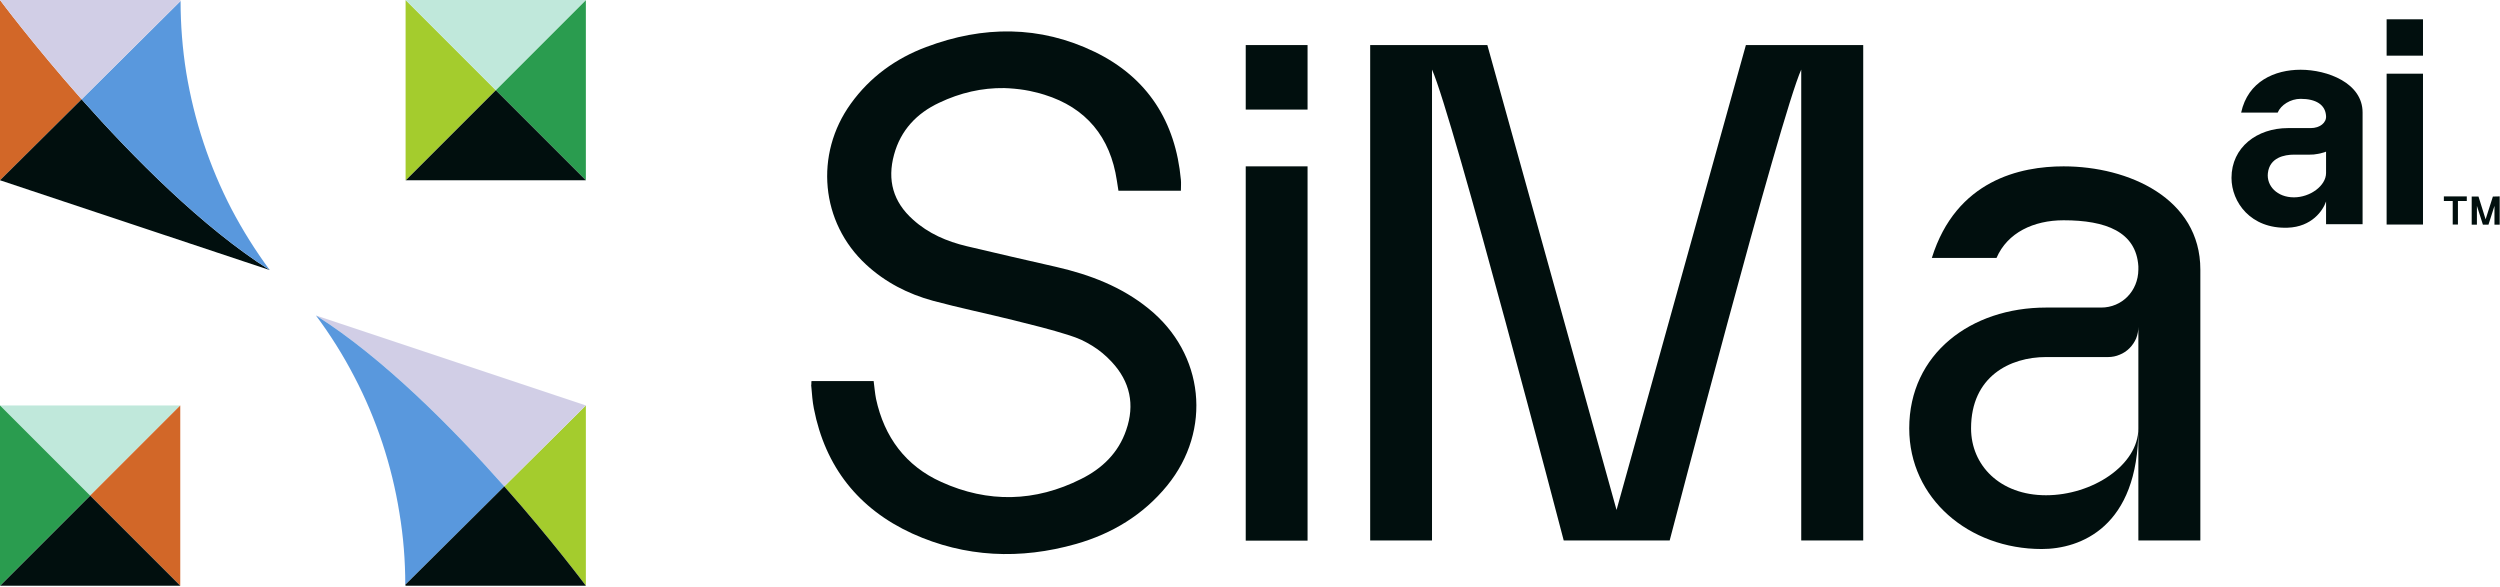 <svg version="1.2" xmlns="http://www.w3.org/2000/svg" viewBox="0 0 1581 371" width="1581" height="371">
	<title>SiMaAI_Logo_Trademarked_Digital_FullColor_Large-svg</title>
	<style>
		.s0 { fill: #a4cc2d } 
		.s1 { fill: #d1cee6 } 
		.s2 { fill: #5998dd } 
		.s3 { fill: #010f0e } 
		.s4 { fill: #2a9c4f } 
		.s5 { fill: #c0e8db } 
		.s6 { fill: #d26728 } 
	</style>
	<path id="Layer" class="s0" d="m318.9 307.6l51.6-51.2v114c0 0-20.8-28-51.6-62.8z"/>
	<path id="Layer" class="s1" d="m199.8 199.5l170.7 56.9-51.6 51.2c-32.6-36.8-76.5-81.2-119.1-108.1z"/>
	<path id="Layer" class="s2" d="m199.8 199.5c42.6 26.9 86.5 71.3 119.1 108.1l-62.6 62.2c0-15.2-1.2-30.4-3.7-45.4-2.4-15-6-29.8-10.8-44.3-4.8-14.4-10.7-28.5-17.8-42-7-13.5-15.1-26.4-24.2-38.6z"/>
	<path id="Layer" class="s3" d="m256.3 369.8l62.6-62.2c30.8 34.8 51.6 62.8 51.6 62.8h-114z"/>
	<path id="Layer" class="s4" d="m370.5 0v114l-57-57 57-57z"/>
	<path id="Layer" class="s3" d="m370.5 114h-114l57-57 57 57z"/>
	<path id="Layer" class="s0" d="m313.5 57l-57 57v-114l57 57z"/>
	<path id="Layer" class="s5" d="m114 256.4l-57 57-57-57h114z"/>
	<path id="Layer" class="s6" d="m114 256.4v114l-57-57 57-57z"/>
	<path id="Layer" class="s3" d="m114 370.4h-114l57-57 57 57z"/>
	<path id="Layer" class="s4" d="m57 313.4l-57 57v-114l57 57z"/>
	<path id="Layer" class="s6" d="m51.6 62.8l-51.6 51.2v-114c0 0 20.8 28 51.6 62.8z"/>
	<path id="Layer" class="s3" d="m170.6 170.8l-170.6-56.8 51.6-51.2c32.6 36.7 76.5 81.1 119 108z"/>
	<path id="Layer" class="s2" d="m170.6 170.8c-42.5-26.9-86.4-71.3-119-108l62.6-62.2c0 15.2 1.2 30.4 3.6 45.4 2.5 15 6.1 29.8 10.9 44.2 4.8 14.5 10.7 28.5 17.7 42 7.1 13.5 15.2 26.4 24.2 38.6z"/>
	<path id="Layer" class="s5" d="m370.5 0l-57 57-57-57h114z"/>
	<path id="Layer" class="s1" d="m114.2 0.6l-62.6 62.2c-30.8-34.8-51.6-62.8-51.6-62.8h114z"/>
	<path id="Layer" class="s3" d="m787.8 105.2v8.5 11.4 216.8h39.1v-216.8-19.9h-39.1z"/>
	<path id="Layer" class="s3" d="m1391.5 170.5v171.3h-39.2v-70.9-64.2c0 2.5-0.5 5-1.4 7.3-1 2.3-2.4 4.4-4.2 6.2-1.8 1.8-3.9 3.2-6.2 4.1-2.3 1-4.8 1.5-7.3 1.5h-39.3c-22.8 0-47.4 12.3-47.4 45.1 0 23.3 18.2 42.3 47.4 42.3 29.2 0 58.4-19 58.4-42.3 0 62.6-36.8 76.3-61.1 76.3-46 0-83.8-31.9-83.8-76.3 0-47.2 39.1-76.4 86.5-76.4h34.9c13.1 0 23.4-10.4 23.5-24q0 2.2 0 4.2v-0.2-4q0-1 0-2.1c-1.4-21.8-20.5-29.1-47.3-29.1-18.9 0-35.5 7.8-42.4 23.8h-40.9c15.4-49.3 56.2-57.9 83.3-57.9 41.1 0 86.5 20.2 86.5 65.3z"/>
	<path id="Layer" class="s3" d="m787.8 28.5v40.8h39.1v-9.8-10.6-20.4h-39.1z"/>
	<path id="Layer" class="s3" d="m746.8 120.6h-39.5c-0.3-2.2-0.7-4.3-1-6.4-4.1-27.5-19.4-46.1-45.8-54.3q-3.1-1-6.3-1.7-3.1-0.8-6.3-1.3-3.1-0.5-6.4-0.8-3.2-0.3-6.4-0.4c-14-0.2-27.8 2.9-41.2 9.3-14.1 6.6-24.3 17.3-28.5 32.8-4.4 16.1-0.6 29.9 12 41.1 9.7 8.8 21.4 13.8 34 16.8 18.9 4.5 37.7 8.8 56.6 13.1 21.3 4.9 41.3 12.5 58.4 26.4 35.2 28.4 40.3 76.8 11.7 111.9-15.1 18.5-34.8 30.4-57.6 36.9-35.2 10-70.1 8.6-103.6-6.6-34-15.6-55-42.1-62.2-79-0.9-4.5-1.2-9.1-1.6-13.7q-0.1-0.4-0.1-0.9 0-0.5 0.1-1 0-0.4 0-0.9 0-0.5 0.1-0.9h39.3c0.5 3.8 0.8 7.6 1.5 11.2 5.2 24.2 18.8 42.5 41.3 52.6 29.5 13.4 59.4 12.7 88.4-1.9 13.3-6.6 23.6-16.5 28.5-30.9 5.6-16.1 2.5-30.7-9.2-43.2q-2.7-2.9-5.8-5.5-3-2.5-6.4-4.6-3.4-2.1-7-3.8-3.6-1.6-7.4-2.8c-11.8-3.8-23.8-6.7-35.8-9.7-16.9-4.2-33.9-7.7-50.6-12.2-15.8-4.3-30.2-11.7-42.3-22.9-28.7-26.5-32.8-69.7-9.6-101.8 12.1-16.8 28.4-28.6 47.7-35.8 35.8-13.5 71.8-13.7 106.5 3.1 33.4 16.2 51.1 44 54.5 80.9 0.2 2.1 0 4.3 0 6.9z"/>
	<path id="Layer" class="s3" d="m1178.3 28.5v313.3h-39.2v-297.8c-13.1 28.9-83.2 297.8-83.2 297.8h-67c0 0-70.2-268.8-83.3-297.8v297.8h-39.1v-313.3h74.1l81.7 294 81.8-294z"/>
	<path id="Layer" fill-rule="evenodd" class="s3" d="m1494.1 71.1v70.7h-23.1v-14.4c-1.9 5.7-9 16.1-24.3 16.6-23.4 0.8-35.5-16.2-35.5-31.5 0-19.4 16.2-31.5 35.7-31.5h14.4c5.8 0 10-3.4 9.7-7.6-0.4-7.2-6.4-10.9-16.1-10.9-6.4 0-12.5 3.9-14.5 8.7h-23.1c4.3-19.8 21.3-27.1 37.6-27.1 17 0 39.2 8.4 39.2 27zm-23.1 24.8q-1.2 0.5-2.5 0.8-1.3 0.4-2.6 0.6-1.4 0.3-2.7 0.4-1.4 0.1-2.7 0.1h-9.8c-6 0-15.4 1.8-16.5 11.7-0.9 8 5.8 15.3 16.5 15.3 10.2 0 20.3-7.3 20.3-15.4z"/>
	<path id="Layer" class="s3" d="m1509.3 46.6h23v95.4h-23z"/>
	<path id="Layer" class="s3" d="m1509.3 12.2h23v23h-23z"/>
	<path id="Layer" class="s3" d="m1545.5 124.2h14.5v2.9h-5.6v14.9h-3.3v-14.9h-5.6zm35.3 0v17.9h-3.3v-11.9l-3.8 11.9h-3.5l-3.8-11.9v11.9h-3.3v-17.8h4.3l4.5 14.4 4.6-14.4z"/>
</svg>